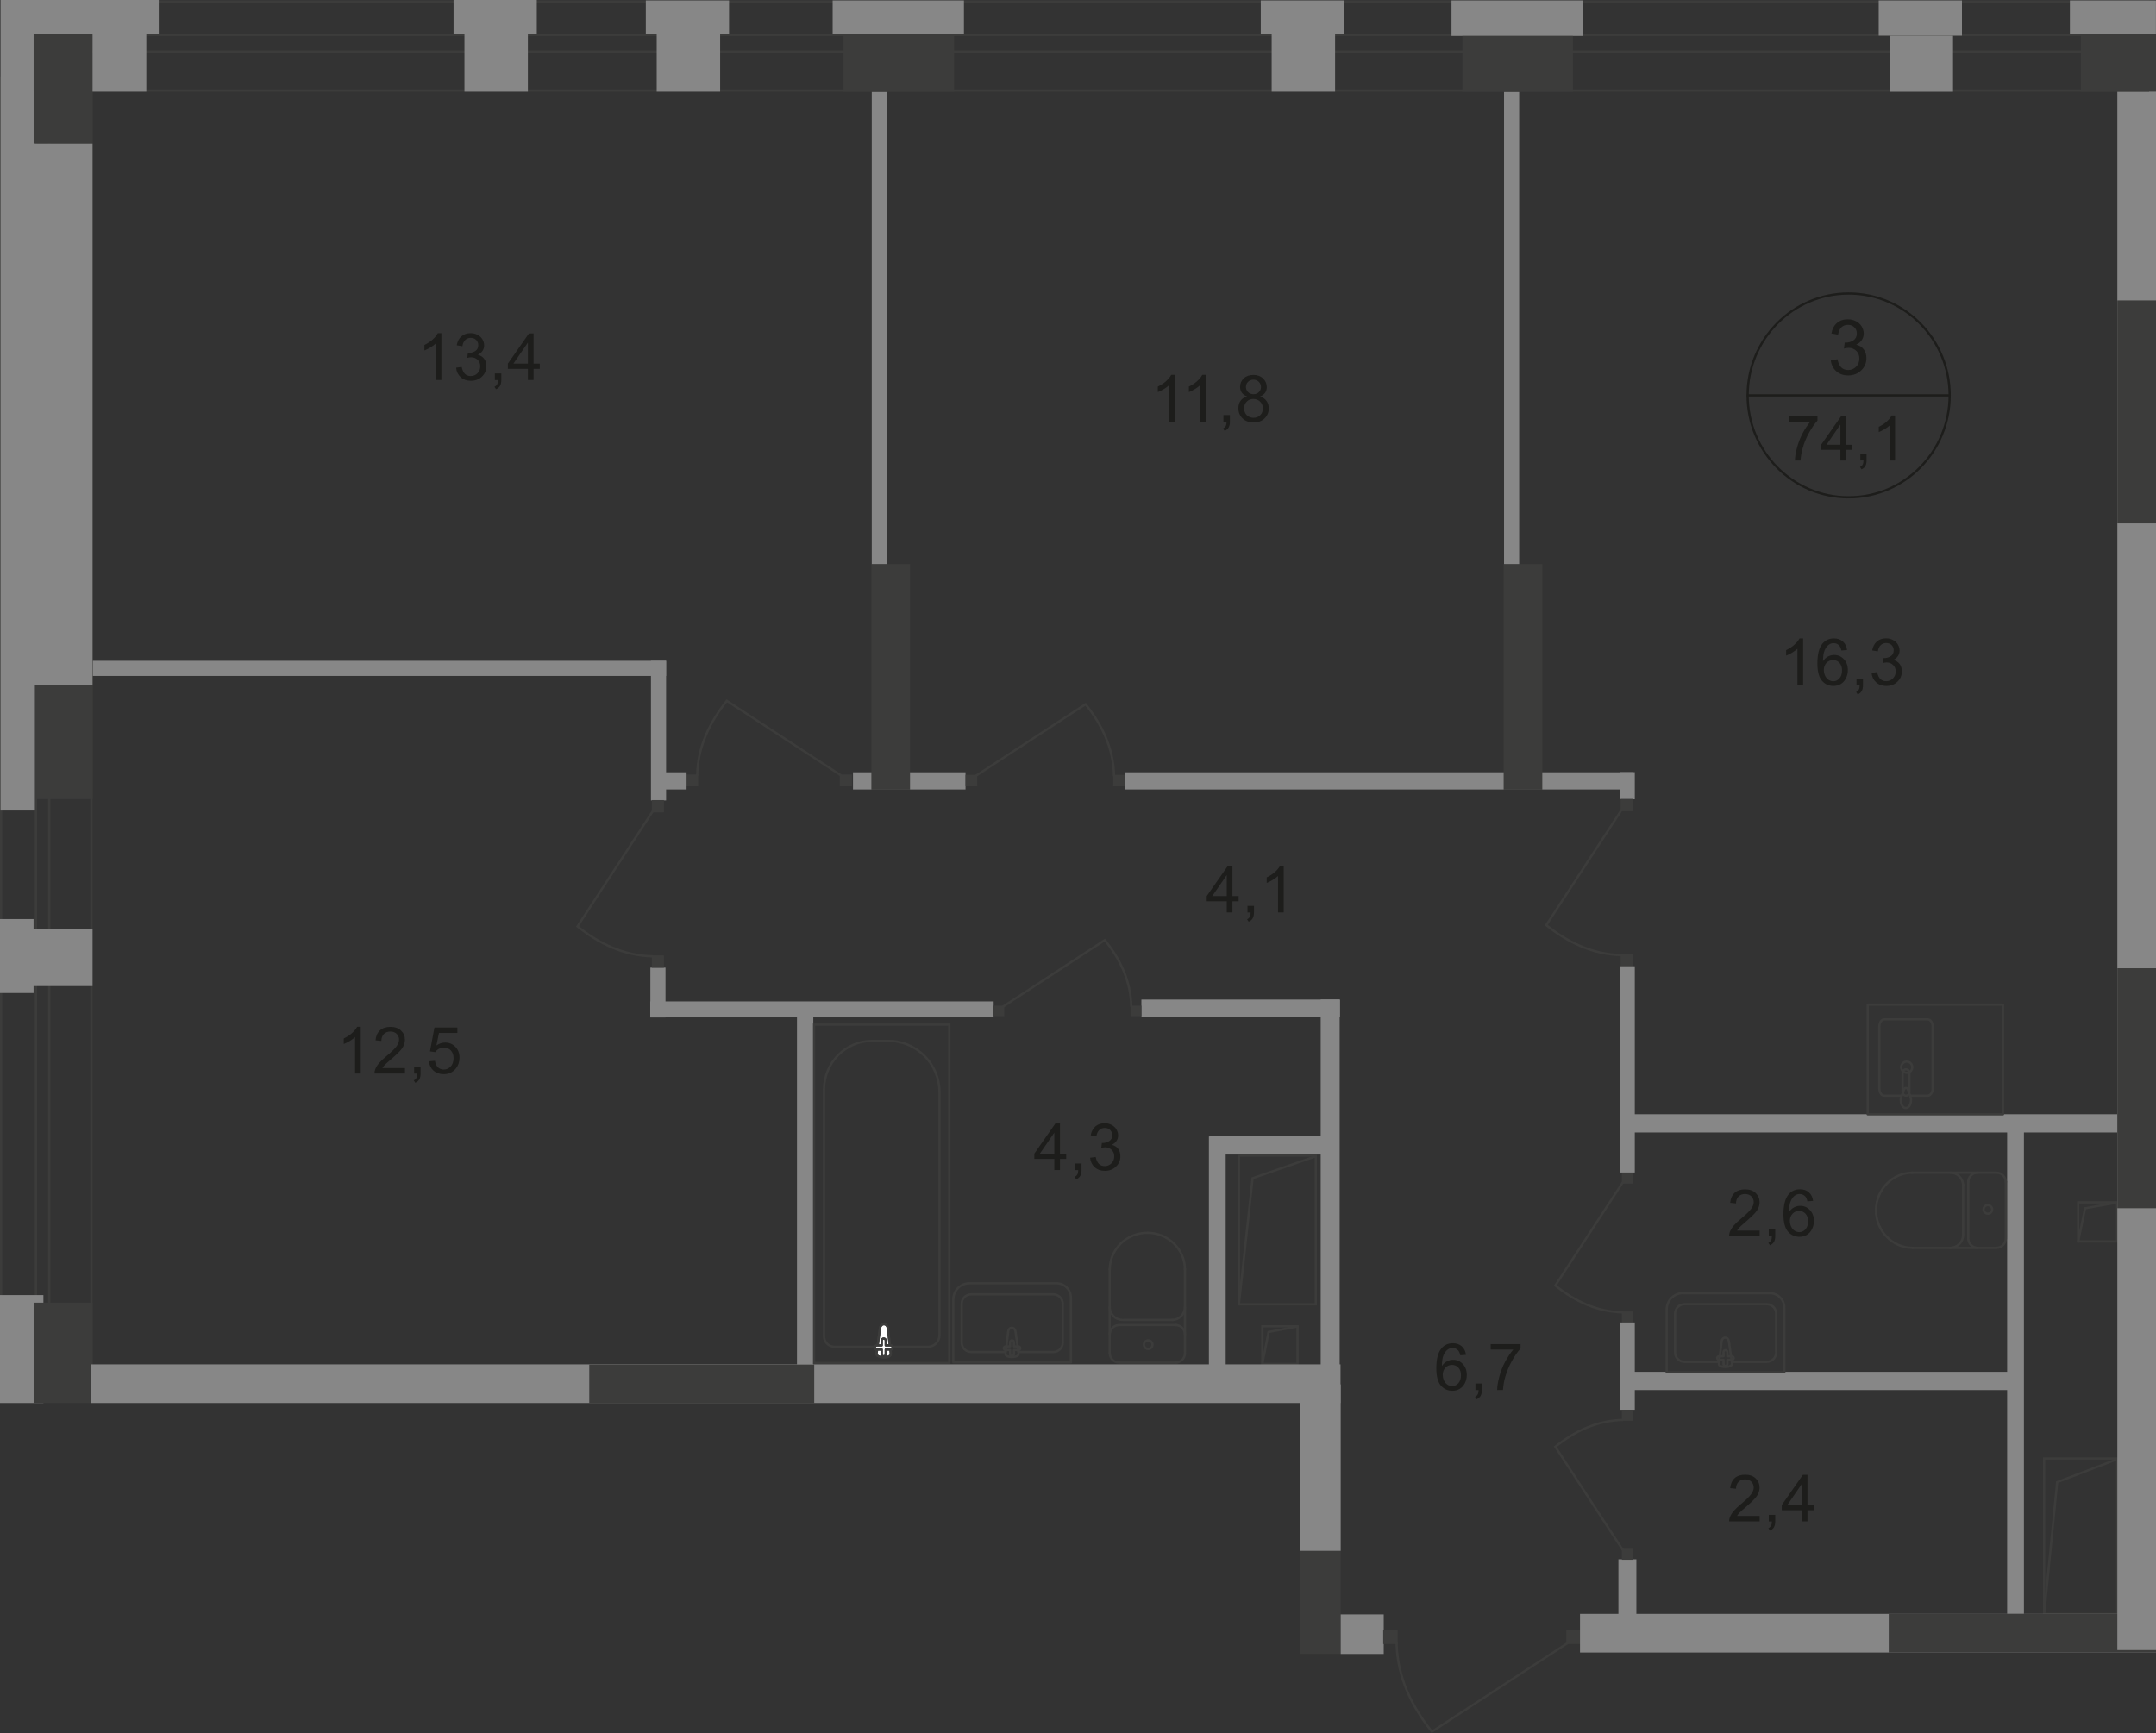 <?xml version="1.0" encoding="UTF-8"?>
<svg id="_Слой_2" data-name="Слой 2" xmlns="http://www.w3.org/2000/svg" viewBox="0 0 326.33 262.4">
  <rect x="0" y="0" width="326.33" height="262.4" fill="#333333" stroke="none"/>
  <defs>
    <style>
      .cls-1 {
        stroke-linecap: square;
      }

      .cls-1, .cls-2 {
        stroke-miterlimit: 10;
      }

      .cls-1, .cls-2, .cls-3, .cls-4 {
        fill: none;
        stroke-width: .34px;
      }

      .cls-1, .cls-3, .cls-4 {
        stroke: #3c3c3b;
      }

      .cls-2 {
        stroke: #1d1d1b;
      }

      .cls-5 {
        fill-rule: evenodd;
      }

      .cls-5, .cls-6 {
        fill: #3c3c3b;
      }

      .cls-5, .cls-6, .cls-7, .cls-8, .cls-9 {
        stroke-width: 0px;
      }

      .cls-7 {
        fill: #fff;
      }

      .cls-3 {
        stroke-linecap: round;
        stroke-linejoin: round;
      }

      .cls-8 {
        fill: #878787;
      }

      .cls-4 {
        stroke-miterlimit: 22.93;
      }

      .cls-9 {
        fill: #1d1d1b;
      }
    </style>
  </defs>
  <g id="_Слой_1-2" data-name="Слой 1">
    <g id="_74_1_1" data-name=" 74 1 1">
      <rect class="cls-8" x="199.9" y="151.32" width="2.87" height="56.18"/>
      <rect class="cls-8" x="183.06" y="172.03" width="18.2" height="2.76"/>
      <rect class="cls-8" x="246.17" y="168.69" width="74.31" height="2.76"/>
      <rect class="cls-8" x="244.96" y="236.07" width="2.72" height="8.34"/>
      <rect class="cls-8" x="182.98" y="172.06" width="2.54" height="38.38"/>
      <rect class="cls-8" x="303.8" y="170.46" width="2.54" height="73.87"/>
      <rect class="cls-6" x="196.78" y="234.79" width="6.15" height="15.6"/>
      <rect class="cls-1" x="191.07" y="200.8" width="5.33" height="5.7"/>
      <polyline class="cls-1" points="191.07 206.49 192.01 201.66 196.35 200.83"/>
      <rect class="cls-1" x="314.55" y="182.03" width="5.9" height="5.92"/>
      <polyline class="cls-1" points="314.55 187.95 315.6 182.93 320.4 182.07"/>
      <rect class="cls-8" x="14.04" y="100.04" width="86.78" height="2.29"/>
      <rect class="cls-8" x="202.93" y="244.41" width="6.51" height="5.99"/>
      <rect class="cls-8" x="98.42" y="151.61" width="51.98" height="2.42"/>
      <rect class="cls-8" x="172.76" y="151.33" width="30.06" height="2.58"/>
      <rect class="cls-8" x="120.63" y="152.01" width="2.47" height="55.89"/>
      <rect class="cls-4" x="123.22" y="155.12" width="20.47" height="51.23"/>
      <path class="cls-4" d="m142.2,165.37v36.76c0,.97-.78,1.77-1.74,1.77h-14.15c-.88,0-1.59-.72-1.59-1.61v-37.34c0-4.05,3.27-7.36,7.27-7.36h2.52c4.23,0,7.69,3.5,7.69,7.78h0Z"/>
      <path class="cls-7" d="m133.2,201.07l-.53,3.87c-.1.72,2.25.79,2.16,0l-.45-3.87c-.04-.32-.26-.59-.59-.59s-.54.27-.59.59h0Z"/>
      <path class="cls-4" d="m133.2,201.07l-.53,3.87c-.1.72,2.25.79,2.16,0l-.45-3.87c-.04-.32-.26-.59-.59-.59s-.54.27-.59.59h0Z"/>
      <path class="cls-3" d="m133.2,201.07l-.53,3.87c-.1.72,2.25.79,2.16,0l-.45-3.87c-.04-.32-.26-.59-.59-.59s-.54.27-.59.59h0Z"/>
      <path class="cls-7" d="m132.41,204h0c0,.17.14.31.31.31h.73v.73c0,.17.14.31.31.31s.31-.14.31-.31v-.73h.73c.17,0,.31-.14.31-.31s-.14-.31-.31-.31h-.73v-.73c0-.17-.14-.31-.31-.31s-.31.14-.31.31v.73h-.73c-.17,0-.31.14-.31.31Z"/>
      <path class="cls-3" d="m132.41,204h0c0,.17.14.31.31.31h.73v.73c0,.17.14.31.31.31s.31-.14.31-.31v-.73h.73c.17,0,.31-.14.31-.31s-.14-.31-.31-.31h-.73v-.73c0-.17-.14-.31-.31-.31s-.31.14-.31.31v.73h-.73c-.17,0-.31.14-.31.31Z"/>
      <path class="cls-3" d="m132.41,204h0c0,.17.14.31.31.31h.73v.73c0,.17.14.31.31.31s.31-.14.31-.31v-.73h.73c.17,0,.31-.14.31-.31s-.14-.31-.31-.31h-.73v-.73c0-.17-.14-.31-.31-.31s-.31.14-.31.31v.73h-.73c-.17,0-.31.14-.31.31Z"/>
      <path class="cls-3" d="m167.97,204.87c0,.79.64,1.42,1.42,1.42"/>
      <line class="cls-3" x1="167.96" y1="204.84" x2="167.96" y2="192.17"/>
      <path class="cls-3" d="m179.35,192.2c0-3.07-2.55-5.56-5.69-5.56s-5.69,2.49-5.69,5.56"/>
      <line class="cls-3" x1="179.35" y1="192.07" x2="179.35" y2="204.74"/>
      <path class="cls-3" d="m177.93,206.3c.79,0,1.42-.64,1.42-1.42"/>
      <line class="cls-3" x1="178.06" y1="206.3" x2="169.53" y2="206.3"/>
      <path class="cls-3" d="m173.79,204.23c.36,0,.65-.29.65-.65s-.29-.65-.65-.65-.65.29-.65.65.29.65.65.65Z"/>
      <path class="cls-3" d="m179.35,202.03c0-.79-.64-1.42-1.42-1.42"/>
      <line class="cls-3" x1="178.06" y1="200.61" x2="169.53" y2="200.61"/>
      <path class="cls-3" d="m169.4,200.61c-.79,0-1.42.64-1.42,1.42"/>
      <path class="cls-3" d="m167.97,197.89c0,1.07.87,1.94,1.94,1.94"/>
      <line class="cls-3" x1="170.04" y1="199.83" x2="177.54" y2="199.83"/>
      <path class="cls-3" d="m177.41,199.83c1.07,0,1.94-.87,1.94-1.94"/>
      <path class="cls-3" d="m153.7,201.54l.48,3.41c.09.64-2.07.7-1.99,0l.42-3.41c.03-.28.24-.52.54-.52s.5.24.54.52h.01Z"/>
      <path class="cls-3" d="m154.43,204.12h0c0,.15-.13.27-.29.27h-.67v.64c0,.15-.13.28-.29.28s-.29-.12-.29-.28v-.64h-.67c-.16,0-.29-.12-.29-.27s.13-.28.29-.28h.67v-.64c0-.15.13-.27.29-.27s.29.12.29.27v.64h.67c.16,0,.29.12.29.28Z"/>
      <path class="cls-3" d="m162.09,206.27v-9.81c0-1.2-.98-2.18-2.18-2.18h-13.17c-1.35,0-2.45,1.1-2.45,2.45v9.53h17.8,0Z"/>
      <path class="cls-3" d="m154.39,204.69h5.05c.78,0,1.42-.64,1.42-1.42v-5.89c0-.78-.64-1.42-1.42-1.42h-12.46c-.78,0-1.42.64-1.42,1.42v5.89c0,.78.64,1.42,1.42,1.42h5.15"/>
      <rect class="cls-6" x="171.12" y="152.25" width="1.64" height="1.6"/>
      <path class="cls-4" d="m151.81,152.4l15.42-10.08c2.24,2.8,3.93,6.11,4,10.11"/>
      <rect class="cls-6" x="150.37" y="152.25" width="1.64" height="1.6"/>
      <g>
        <path class="cls-9" d="m159.58,177.14v-1.69h-3.03v-.79l3.19-4.57h.7v4.57h.94v.79h-.94v1.69h-.86Zm0-2.48v-3.18l-2.19,3.18h2.19Z"/>
        <path class="cls-9" d="m162.72,177.14v-.99h.98v.99c0,.36-.06.65-.19.88s-.33.4-.61.52l-.24-.37c.18-.08.31-.2.4-.35.09-.16.13-.38.14-.67h-.49.01Z"/>
        <path class="cls-9" d="m164.98,175.28l.86-.12c.1.49.27.84.5,1.06s.53.32.87.32c.4,0,.74-.14,1.02-.42s.42-.63.42-1.05-.13-.73-.39-.98-.58-.39-.98-.39c-.16,0-.36.03-.6.1l.1-.76h.14c.37,0,.69-.1.99-.29.29-.19.44-.49.44-.89,0-.32-.11-.58-.32-.79-.21-.21-.49-.31-.82-.31s-.61.11-.83.32-.37.53-.43.95l-.86-.15c.1-.58.34-1.03.71-1.35.37-.32.83-.48,1.39-.48.38,0,.73.08,1.05.25s.57.39.74.68.26.59.26.91-.08.58-.24.83-.4.45-.72.6c.41.1.73.3.96.6.23.3.34.68.34,1.14,0,.62-.22,1.14-.67,1.56-.44.43-1.01.64-1.69.64-.61,0-1.12-.18-1.53-.55-.41-.37-.64-.85-.69-1.43h-.02Z"/>
      </g>
      <rect class="cls-6" x="209.36" y="246.76" width="2.19" height="2.14"/>
      <path class="cls-4" d="m237.33,248.71l-20.6,13.46c-2.99-3.75-5.24-8.16-5.35-13.51"/>
      <rect class="cls-6" x="237.07" y="246.76" width="2.19" height="2.14"/>
      <rect class="cls-8" x="170.27" y="116.92" width="76.96" height="2.6"/>
      <rect class="cls-8" x="129.11" y="116.92" width="17.03" height="2.6"/>
      <rect class="cls-6" x="168.49" y="117.31" width="1.76" height="1.73"/>
      <path class="cls-4" d="m147.7,117.46l16.61-10.85c2.41,3.02,4.23,6.58,4.31,10.89"/>
      <rect class="cls-6" x="146.15" y="117.31" width="1.76" height="1.73"/>
      <rect class="cls-6" x="227.59" y="85.39" width="5.85" height="34.16"/>
      <rect class="cls-8" x="227.65" y="13.89" width="2.29" height="71.5"/>
      <rect class="cls-6" x="131.89" y="85.39" width="5.85" height="34.16"/>
      <rect class="cls-8" x="131.95" y="13.89" width="2.29" height="71.5"/>
      <rect class="cls-6" x="103.82" y="117.25" width="1.84" height="1.8"/>
      <path class="cls-4" d="m127.32,117.41l-17.31-11.31c-2.51,3.15-4.41,6.86-4.49,11.35"/>
      <rect class="cls-6" x="127.11" y="117.25" width="1.84" height="1.8"/>
      <rect class="cls-8" x="99.04" y="116.92" width="4.88" height="2.6"/>
      <rect class="cls-8" x="98.53" y="100.04" width="2.29" height="21.14"/>
      <rect class="cls-8" x="98.44" y="146.5" width="2.29" height="7.54"/>
      <rect class="cls-6" x="98.67" y="144.65" width="1.82" height="1.86"/>
      <path class="cls-4" d="m98.83,122.77l-11.42,17.48c3.18,2.54,6.93,4.45,11.46,4.54"/>
      <rect class="cls-6" x="98.67" y="121.13" width="1.82" height="1.86"/>
      <rect class="cls-8" x="245.15" y="116.9" width="2.29" height="4.1"/>
      <rect class="cls-6" x="245.3" y="144.46" width="1.82" height="1.86"/>
      <path class="cls-4" d="m245.46,122.58l-11.42,17.48c3.18,2.54,6.93,4.45,11.46,4.54"/>
      <rect class="cls-6" x="245.3" y="120.95" width="1.82" height="1.86"/>
      <rect class="cls-8" x="245.15" y="146.29" width="2.29" height="31.22"/>
      <rect class="cls-6" x="245.49" y="198.56" width="1.63" height="1.66"/>
      <path class="cls-4" d="m245.63,178.99l-10.22,15.64c2.84,2.27,6.2,3.98,10.25,4.06"/>
      <rect class="cls-6" x="245.49" y="177.53" width="1.63" height="1.66"/>
      <rect class="cls-8" x="245.15" y="200.22" width="2.29" height="13.21"/>
      <rect class="cls-6" x="245.49" y="213.44" width="1.63" height="1.66"/>
      <path class="cls-4" d="m245.63,234.67l-10.22-15.64c2.84-2.27,6.2-3.98,10.25-4.06"/>
      <rect class="cls-6" x="245.49" y="234.48" width="1.63" height="1.66"/>
      <rect class="cls-8" x="246.17" y="207.69" width="58.74" height="2.76"/>
      <path class="cls-4" d="m289.44,161.57c0,.47-.38.85-.84.85s-.84-.38-.84-.85.38-.85.84-.85.84.38.84.85Z"/>
      <rect class="cls-3" x="282.69" y="152.1" width="20.48" height="16.6"/>
      <path class="cls-4" d="m287.98,162.4v2.97c0,.28.23.51.51.51s.51-.23.51-.51v-2.97c0-.28-.23-.51-.51-.51s-.51.23-.51.51Z"/>
      <path class="cls-3" d="m287.75,165.88h-2.56c-.4,0-.73-.48-.73-1.06v-9.43c0-.58.33-1.06.73-1.06h6.6c.4,0,.73.48.73,1.06v9.43c0,.58-.33,1.06-.73,1.06h-2.67"/>
      <path class="cls-4" d="m287.81,165.99c.15-.42.25-.69.32-.87.05-.13.09-.24.12-.32,0-.02.03-.03.05-.04.03,0,.06-.02.09-.02h.2s.07,0,.09.02c.03,0,.05.03.05.04.03.08.07.18.11.32.07.18.16.45.31.87.11.29.13.64.05.98-.1.44-.37.78-.73.78s-.62-.33-.73-.78c-.08-.34-.05-.69.05-.98h.02Z"/>
      <path class="cls-3" d="m261.68,203.04l.48,3.41c.09.64-2.07.7-1.99,0l.42-3.41c.03-.28.24-.52.54-.52s.5.24.54.52h0Z"/>
      <path class="cls-3" d="m262.41,205.61h0c0,.15-.13.27-.29.27h-.67v.64c0,.15-.13.28-.29.28s-.29-.12-.29-.28v-.64h-.67c-.16,0-.29-.12-.29-.27s.13-.28.29-.28h.67v-.64c0-.15.13-.28.29-.28s.29.12.29.28v.64h.67c.16,0,.29.12.29.28Z"/>
      <path class="cls-3" d="m270.07,207.77v-9.81c0-1.2-.98-2.18-2.18-2.18h-13.17c-1.35,0-2.45,1.1-2.45,2.45v9.53h17.8Z"/>
      <path class="cls-3" d="m262.37,206.18h5.05c.78,0,1.42-.64,1.42-1.42v-5.89c0-.78-.64-1.42-1.42-1.42h-12.46c-.78,0-1.42.64-1.42,1.42v5.89c0,.78.64,1.42,1.42,1.42h5.15"/>
      <path class="cls-3" d="m302.18,188.91c.79,0,1.42-.64,1.42-1.42"/>
      <line class="cls-3" x1="302.14" y1="188.93" x2="289.47" y2="188.93"/>
      <path class="cls-3" d="m289.51,177.54c-3.07,0-5.56,2.55-5.56,5.69s2.49,5.69,5.56,5.69"/>
      <line class="cls-3" x1="289.38" y1="177.54" x2="302.05" y2="177.54"/>
      <path class="cls-3" d="m303.6,178.96c0-.79-.64-1.42-1.42-1.42"/>
      <line class="cls-3" x1="303.6" y1="178.83" x2="303.6" y2="187.36"/>
      <path class="cls-3" d="m301.53,183.1c0-.36-.29-.65-.65-.65s-.65.29-.65.65.29.65.65.65.65-.29.65-.65Z"/>
      <path class="cls-3" d="m299.33,177.54c-.79,0-1.42.64-1.42,1.42"/>
      <line class="cls-3" x1="297.91" y1="178.83" x2="297.91" y2="187.36"/>
      <path class="cls-3" d="m297.91,187.49c0,.79.64,1.42,1.42,1.42"/>
      <path class="cls-3" d="m295.19,188.91c1.07,0,1.94-.87,1.94-1.94"/>
      <line class="cls-3" x1="297.14" y1="186.85" x2="297.14" y2="179.35"/>
      <path class="cls-3" d="m297.14,179.48c0-1.07-.87-1.94-1.94-1.94"/>
      <g>
        <path class="cls-9" d="m54.6,162.53h-.86v-5.52c-.21.2-.48.4-.81.6-.34.2-.64.35-.9.45v-.84c.48-.23.9-.5,1.26-.83.36-.32.61-.64.76-.94h.55s0,7.08,0,7.08Z"/>
        <path class="cls-9" d="m61.3,161.7v.83h-4.62c0-.21.03-.41.1-.6.12-.32.31-.63.56-.94.26-.31.63-.66,1.12-1.07.76-.63,1.27-1.13,1.54-1.49.27-.37.4-.71.4-1.04s-.12-.63-.36-.87c-.24-.24-.56-.35-.95-.35-.41,0-.74.12-.99.38s-.37.6-.38,1.04l-.88-.09c.06-.66.29-1.17.68-1.52s.92-.52,1.59-.52,1.2.19,1.59.56c.39.38.59.84.59,1.39,0,.28-.06.56-.17.83s-.3.56-.57.86-.71.71-1.32,1.24c-.51.44-.85.73-.99.89-.15.16-.27.31-.36.47h3.43-.01Z"/>
        <path class="cls-9" d="m62.68,162.53v-.99h.98v.99c0,.36-.06.65-.19.88s-.33.4-.61.52l-.24-.37c.18-.08.31-.2.4-.35.09-.16.13-.38.14-.67h-.49,0Z"/>
        <path class="cls-9" d="m64.93,160.68l.9-.08c.07.44.22.77.46,1,.24.22.54.33.88.33.41,0,.76-.16,1.05-.47s.43-.73.43-1.25-.14-.88-.41-1.17-.63-.43-1.08-.43c-.28,0-.53.06-.75.19s-.4.29-.52.49l-.81-.11.68-3.62h3.47v.83h-2.79l-.38,1.89c.42-.29.86-.44,1.32-.44.61,0,1.12.21,1.54.64s.63.97.63,1.64-.18,1.19-.55,1.65c-.45.57-1.06.86-1.83.86-.64,0-1.15-.18-1.56-.54-.4-.36-.63-.83-.69-1.43v.02Z"/>
      </g>
      <g>
        <path class="cls-9" d="m185.68,138.14v-1.69h-3.03v-.79l3.19-4.57h.7v4.57h.94v.79h-.94v1.69h-.86Zm0-2.48v-3.18l-2.19,3.18h2.19Z"/>
        <path class="cls-9" d="m188.82,138.14v-.99h.98v.99c0,.36-.06.65-.19.88s-.33.4-.61.52l-.24-.37c.18-.08.31-.2.4-.35.09-.16.13-.38.14-.67h-.49.01Z"/>
        <path class="cls-9" d="m194.3,138.14h-.86v-5.52c-.21.2-.48.4-.81.6-.34.2-.64.35-.9.45v-.84c.48-.23.9-.5,1.26-.83.36-.32.61-.64.76-.94h.55v7.08Z"/>
      </g>
      <g>
        <path class="cls-9" d="m221.88,205.12l-.85.07c-.08-.34-.18-.59-.32-.74-.23-.25-.52-.37-.86-.37-.27,0-.51.08-.72.23-.27.2-.48.49-.64.87-.16.38-.24.93-.24,1.63.21-.32.46-.55.76-.71s.61-.23.94-.23c.57,0,1.06.21,1.46.64.4.42.6.97.6,1.65,0,.44-.09.85-.28,1.23-.19.38-.45.67-.78.87s-.71.3-1.12.3c-.71,0-1.3-.27-1.75-.8s-.68-1.4-.68-2.62c0-1.36.25-2.35.75-2.97.44-.54,1.02-.81,1.76-.81.55,0,1,.16,1.35.47s.56.74.63,1.29h-.01Zm-3.5,3.04c0,.3.06.58.19.86.13.27.3.48.53.62s.46.21.71.21c.36,0,.67-.15.93-.44s.39-.7.39-1.2-.13-.87-.39-1.15-.58-.42-.97-.42-.72.14-.99.42-.41.65-.41,1.1h.01Z"/>
        <path class="cls-9" d="m223.32,210.44v-.99h.98v.99c0,.36-.06.65-.19.88s-.33.4-.61.52l-.24-.37c.18-.08.31-.2.4-.35.09-.16.13-.38.14-.67h-.49.01Z"/>
        <path class="cls-9" d="m225.63,204.32v-.83h4.52v.67c-.44.48-.89,1.11-1.32,1.9-.44.79-.77,1.61-1.01,2.44-.17.59-.28,1.24-.33,1.94h-.88c0-.55.12-1.22.32-2.01s.5-1.54.89-2.27c.39-.73.8-1.34,1.23-1.84h-3.42Z"/>
      </g>
      <g>
        <path class="cls-9" d="m266.34,229.5v.83h-4.62c0-.21.03-.41.1-.6.12-.32.31-.63.56-.94.26-.31.63-.66,1.12-1.07.76-.63,1.27-1.13,1.54-1.49.27-.37.4-.71.4-1.04s-.12-.63-.36-.87c-.24-.24-.56-.35-.95-.35-.41,0-.74.12-.99.38s-.37.6-.38,1.04l-.88-.09c.06-.66.29-1.17.68-1.52.39-.35.92-.52,1.59-.52s1.2.19,1.59.56c.39.38.59.84.59,1.39,0,.28-.06.56-.17.83-.11.27-.3.56-.57.86-.27.3-.71.71-1.32,1.24-.51.44-.85.73-.99.89-.15.16-.27.31-.36.47h3.43,0Z"/>
        <path class="cls-9" d="m267.72,230.33v-.99h.98v.99c0,.36-.06.65-.19.88s-.33.4-.61.52l-.24-.37c.18-.08.31-.2.4-.35.09-.16.13-.38.14-.67h-.49,0Z"/>
        <path class="cls-9" d="m272.72,230.33v-1.69h-3.03v-.79l3.19-4.57h.7v4.57h.94v.79h-.94v1.69h-.86Zm0-2.48v-3.18l-2.19,3.18h2.19Z"/>
      </g>
      <g>
        <path class="cls-9" d="m266.34,186.3v.83h-4.62c0-.21.03-.41.1-.6.12-.32.31-.63.56-.94.26-.31.63-.66,1.12-1.07.76-.63,1.27-1.13,1.54-1.49.27-.37.4-.71.4-1.04s-.12-.63-.36-.87c-.24-.24-.56-.35-.95-.35-.41,0-.74.12-.99.38s-.37.6-.38,1.04l-.88-.09c.06-.66.29-1.17.68-1.52.39-.35.92-.52,1.59-.52s1.2.19,1.59.56c.39.38.59.84.59,1.39,0,.28-.06.56-.17.83-.11.27-.3.56-.57.86-.27.3-.71.71-1.32,1.24-.51.44-.85.73-.99.89-.15.16-.27.31-.36.47h3.43,0Z"/>
        <path class="cls-9" d="m267.72,187.13v-.99h.98v.99c0,.36-.06.65-.19.88s-.33.4-.61.52l-.24-.37c.18-.08.31-.2.4-.35.09-.16.13-.38.14-.67h-.49,0Z"/>
        <path class="cls-9" d="m274.42,181.81l-.85.07c-.08-.34-.18-.59-.32-.74-.23-.25-.52-.37-.86-.37-.27,0-.51.08-.72.23-.27.2-.48.49-.64.87-.16.38-.24.93-.24,1.63.21-.32.46-.55.76-.71s.61-.23.94-.23c.57,0,1.06.21,1.46.64.4.42.6.97.6,1.65,0,.44-.09.85-.28,1.23-.19.38-.45.67-.78.87s-.71.3-1.12.3c-.71,0-1.3-.27-1.75-.8s-.68-1.4-.68-2.62c0-1.36.25-2.35.75-2.97.44-.54,1.02-.81,1.76-.81.55,0,1,.16,1.35.47s.56.74.63,1.29h-.01Zm-3.5,3.04c0,.3.06.58.19.86.13.27.3.48.53.62s.46.21.71.21c.36,0,.67-.15.93-.44s.39-.7.39-1.2-.13-.87-.39-1.15-.58-.42-.97-.42-.72.14-.99.42-.41.65-.41,1.1h.01Z"/>
      </g>
      <g>
        <path class="cls-9" d="m66.81,57.53h-.86v-5.52c-.21.2-.48.4-.81.6-.34.2-.64.35-.9.45v-.84c.48-.23.9-.5,1.26-.83.36-.32.61-.64.76-.94h.55s0,7.08,0,7.08Z"/>
        <path class="cls-9" d="m69.02,55.67l.86-.12c.1.49.27.84.5,1.06s.53.32.87.32c.4,0,.74-.14,1.02-.42s.42-.63.42-1.05-.13-.73-.39-.98-.58-.39-.98-.39c-.16,0-.36.03-.6.1l.1-.76h.14c.37,0,.69-.1.99-.29.29-.19.44-.49.44-.89,0-.32-.11-.58-.32-.79s-.49-.31-.82-.31-.61.11-.83.32-.37.53-.43.95l-.86-.15c.1-.58.34-1.03.71-1.35s.83-.48,1.39-.48c.38,0,.73.08,1.05.25s.57.39.74.68.26.59.26.91-.08.58-.24.83-.4.45-.72.6c.41.1.73.3.96.6.23.3.34.68.34,1.14,0,.62-.22,1.14-.67,1.56-.44.43-1.01.64-1.69.64-.61,0-1.12-.18-1.53-.55-.41-.37-.64-.85-.69-1.43h-.02Z"/>
        <path class="cls-9" d="m74.9,57.53v-.99h.98v.99c0,.36-.06.65-.19.88s-.33.4-.61.52l-.24-.37c.18-.08.31-.2.4-.35.09-.16.13-.38.14-.67h-.49,0Z"/>
        <path class="cls-9" d="m79.9,57.53v-1.69h-3.03v-.79l3.19-4.57h.7v4.57h.94v.79h-.94v1.69h-.86Zm0-2.48v-3.18l-2.19,3.18h2.19Z"/>
      </g>
      <path class="cls-9" d="m177.82,63.83h-.86v-5.52c-.21.2-.48.4-.81.6-.34.2-.64.35-.9.45v-.84c.48-.23.9-.5,1.26-.83.36-.32.61-.64.76-.94h.55v7.08Z"/>
      <g>
        <path class="cls-9" d="m182.52,63.83h-.86v-5.52c-.21.2-.48.4-.81.6-.34.2-.64.35-.9.45v-.84c.48-.23.9-.5,1.26-.83.36-.32.61-.64.76-.94h.55v7.08Z"/>
        <path class="cls-9" d="m185.18,63.83v-.99h.98v.99c0,.36-.06.65-.19.88s-.33.4-.61.52l-.24-.37c.18-.08.31-.2.4-.35.09-.16.13-.38.14-.67h-.49.01Z"/>
        <path class="cls-9" d="m188.75,60.01c-.36-.13-.62-.32-.79-.56s-.26-.54-.26-.88c0-.51.18-.94.55-1.29.37-.35.85-.52,1.46-.52s1.1.18,1.47.54.56.79.56,1.31c0,.33-.08.61-.25.85-.17.24-.43.43-.77.56.43.14.76.37.98.68s.34.69.34,1.12c0,.6-.21,1.11-.63,1.52s-.98.62-1.67.62-1.25-.21-1.67-.62-.63-.93-.63-1.54c0-.46.12-.84.35-1.15.23-.31.56-.52.98-.63h-.02Zm-.45,1.79c0,.25.06.49.17.72.12.23.29.41.52.54.23.13.48.19.74.19.41,0,.75-.13,1.02-.4s.4-.6.4-1.01-.14-.76-.41-1.03-.62-.41-1.03-.41-.74.13-1,.4c-.27.27-.4.61-.4,1.01h-.01Zm.28-3.26c0,.33.11.61.32.82s.49.32.83.32.6-.1.81-.31.32-.47.32-.77-.11-.58-.33-.8c-.22-.22-.49-.32-.81-.32s-.6.11-.81.32c-.22.21-.32.46-.32.76v-.02Z"/>
      </g>
      <g>
        <path class="cls-9" d="m272.92,103.73h-.86v-5.52c-.21.2-.48.4-.81.6-.34.2-.64.35-.9.45v-.84c.48-.23.9-.5,1.26-.83.36-.32.61-.64.76-.94h.55v7.08h0Z"/>
        <path class="cls-9" d="m279.56,98.41l-.85.07c-.08-.34-.18-.59-.32-.74-.23-.25-.52-.37-.86-.37-.27,0-.51.08-.72.23-.27.2-.48.49-.64.87-.16.38-.24.93-.24,1.63.21-.32.46-.55.76-.71s.61-.23.94-.23c.57,0,1.06.21,1.46.64.4.42.6.97.6,1.65,0,.44-.09.85-.28,1.23-.19.38-.45.67-.78.87-.33.2-.71.3-1.12.3-.71,0-1.3-.27-1.75-.8-.45-.53-.68-1.4-.68-2.62,0-1.36.25-2.35.75-2.97.44-.54,1.02-.81,1.76-.81.55,0,1,.16,1.35.47s.56.74.63,1.29h-.01Zm-3.5,3.04c0,.3.06.58.19.86.13.27.3.48.53.62s.46.21.71.21c.36,0,.67-.15.93-.44s.39-.7.39-1.2-.13-.87-.39-1.15-.58-.42-.97-.42-.72.14-.99.42-.41.65-.41,1.1h.01Z"/>
        <path class="cls-9" d="m281,103.73v-.99h.98v.99c0,.36-.06.65-.19.88s-.33.4-.61.52l-.24-.37c.18-.08.31-.2.4-.35.09-.16.13-.38.14-.67h-.49,0Z"/>
        <path class="cls-9" d="m283.26,101.87l.86-.12c.1.49.27.84.5,1.06s.53.32.87.32c.4,0,.74-.14,1.02-.42s.42-.63.42-1.05-.13-.73-.39-.98-.58-.39-.98-.39c-.16,0-.36.03-.6.1l.1-.76h.14c.37,0,.69-.1.99-.29.29-.19.44-.49.44-.89,0-.32-.11-.58-.32-.79-.21-.21-.49-.31-.82-.31s-.61.11-.83.32-.37.53-.43.95l-.86-.15c.1-.58.34-1.03.71-1.35s.83-.48,1.39-.48c.38,0,.73.08,1.05.25s.57.39.74.68.26.59.26.91-.08.58-.24.83-.4.45-.72.6c.41.1.73.3.96.6.23.3.34.68.34,1.14,0,.62-.22,1.14-.67,1.56-.44.43-1.01.64-1.69.64-.61,0-1.12-.18-1.53-.55s-.64-.85-.69-1.43h-.02Z"/>
      </g>
      <path class="cls-2" d="m295.1,59.86c0,8.52-6.84,15.43-15.29,15.43s-15.29-6.91-15.29-15.43,6.84-15.42,15.29-15.42,15.29,6.91,15.29,15.42Z"/>
      <line class="cls-2" x1="264.39" y1="59.86" x2="295.23" y2="59.86"/>
      <g>
        <path class="cls-9" d="m270.74,63.83v-.8h4.35v.65c-.43.46-.85,1.07-1.27,1.83-.42.76-.75,1.54-.97,2.35-.17.57-.27,1.19-.32,1.86h-.85c0-.53.11-1.18.31-1.93.2-.76.48-1.48.85-2.19.37-.7.77-1.29,1.19-1.77,0,0-3.29,0-3.29,0Z"/>
        <path class="cls-9" d="m278.56,69.72v-1.62h-2.92v-.76l3.07-4.39h.67v4.39h.91v.76h-.91v1.62h-.83,0Zm0-2.39v-3.06l-2.1,3.06h2.1Z"/>
        <path class="cls-9" d="m281.58,69.72v-.95h.94v.95c0,.35-.06.63-.18.84s-.32.38-.58.5l-.23-.36c.17-.08.3-.19.39-.34.08-.15.13-.36.14-.65h-.48Z"/>
        <path class="cls-9" d="m286.85,69.72h-.83v-5.31c-.2.19-.46.38-.78.57s-.61.33-.87.43v-.8c.46-.22.87-.48,1.21-.8.35-.31.59-.61.73-.91h.53v6.81h0Z"/>
      </g>
      <path class="cls-9" d="m277.11,54.53l1.01-.14c.12.58.31,1,.59,1.25.28.26.62.38,1.02.38.48,0,.88-.17,1.21-.5s.49-.75.49-1.24-.15-.86-.46-1.16-.69-.46-1.16-.46c-.19,0-.43.04-.71.11l.11-.9c.07,0,.12,0,.16,0,.43,0,.82-.11,1.16-.34s.52-.58.52-1.05c0-.37-.13-.69-.38-.93-.25-.25-.58-.37-.97-.37s-.72.12-.98.37-.43.62-.51,1.12l-1.01-.18c.12-.69.41-1.22.84-1.59.44-.38.98-.56,1.64-.56.45,0,.86.1,1.24.29.38.2.67.46.87.8.2.34.3.69.3,1.07s-.1.69-.29.98-.47.53-.85.7c.49.11.87.35,1.14.71.27.36.41.81.41,1.34,0,.73-.26,1.34-.79,1.85-.53.5-1.19.76-1.99.76-.72,0-1.32-.22-1.8-.65-.48-.44-.75-1-.82-1.69v.02Z"/>
      <rect class="cls-1" x="309.4" y="220.81" width="11.07" height="23.56"/>
      <polyline class="cls-1" points="309.4 244.37 311.37 224.39 320.37 220.95"/>
      <rect class="cls-1" x="187.52" y="174.95" width="11.64" height="22.52"/>
      <polyline class="cls-1" points="187.52 197.47 189.59 178.38 199.05 175.09"/>
      <rect class="cls-8" x="196.78" y="209.59" width="6.15" height="25.2"/>
      <rect class="cls-8" x="239.15" y="244.33" width="87.17" height="5.85"/>
      <rect class="cls-6" x="285.88" y="244.33" width="40.45" height="5.85"/>
      <rect class="cls-8" x="320.48" y="11.76" width="5.85" height="238.05"/>
      <rect class="cls-6" x="320.48" y="146.59" width="5.85" height="36.33"/>
      <rect class="cls-6" x="320.48" y="45.48" width="5.85" height="33.76"/>
      <path class="cls-5" d="m13.3,13.55h311.65V.41H13.3v13.13h0Zm311.99.34H12.96V.07h312.33v13.82Z"/>
      <path class="cls-5" d="m13.27,7.65h311.65v-2.19H13.27v2.19Zm311.99.34H12.93v-2.87h312.33v2.87h0Z"/>
      <rect class="cls-8" x="68.65" width="12.6" height="5.2"/>
      <rect class="cls-8" x="70.3" y="5.19" width="9.6" height="8.7"/>
      <rect class="cls-8" x="97.75" y=".07" width="12.6" height="5.12"/>
      <rect class="cls-8" x="99.4" y="5.19" width="9.6" height="8.7"/>
      <rect class="cls-8" x="190.83" y=".07" width="12.6" height="5.12"/>
      <rect class="cls-8" x="192.48" y="5.19" width="9.6" height="8.7"/>
      <rect class="cls-8" x="126.03" y=".07" width="19.87" height="5.12"/>
      <rect class="cls-6" x="127.68" y="5.19" width="16.72" height="8.7"/>
      <rect class="cls-8" x="284.36" y=".07" width="12.6" height="5.34"/>
      <rect class="cls-8" x="286.01" y="5.42" width="9.6" height="8.48"/>
      <rect class="cls-8" x="219.7" y=".07" width="19.87" height="5.38"/>
      <rect class="cls-6" x="221.35" y="5.46" width="16.72" height="8.44"/>
      <rect class="cls-8" x="313.3" y=".07" width="13.02" height="5.12"/>
      <rect class="cls-6" x="314.96" y="5.19" width="11.37" height="8.7"/>
      <path class="cls-5" d="m13.67,11.92H.34v197.6h13.33V11.92Zm-13.67-.34h14.01v198.28H0V11.58Z"/>
      <path class="cls-5" d="m7.28,11.92h-1.67v197.6h1.67V11.92Zm-2.01-.34h2.35v198.28h-2.35V11.58Z"/>
      <rect class="cls-8" x="1.29" width="22.74" height="5.2"/>
      <rect class="cls-8" x=".08" width="5.2" height="122.71"/>
      <rect class="cls-8" y="139.14" width="5.08" height="11.2"/>
      <rect class="cls-6" x="5.09" y="5.19" width="8.92" height="16.56"/>
      <rect class="cls-6" x="5.09" y="5.19" width="1.35" height="8.7"/>
      <rect class="cls-8" x="5.09" y="21.76" width="8.92" height="82.01"/>
      <rect class="cls-8" x="3.96" y="140.64" width="10.05" height="8.65"/>
      <rect class="cls-8" y="196.07" width="6.57" height="16.34"/>
      <rect class="cls-6" x="5.09" y="197.22" width="8.92" height="15.19"/>
      <rect class="cls-6" x="5.45" y="103.77" width="8.57" height="17.21"/>
      <rect class="cls-8" x="14.01" width="8.14" height="13.89"/>
      <rect class="cls-8" x="13.74" y="206.56" width="189.16" height="5.85"/>
      <rect class="cls-6" x="89.19" y="206.59" width="34.05" height="5.85"/>
    </g>
  </g>
</svg>